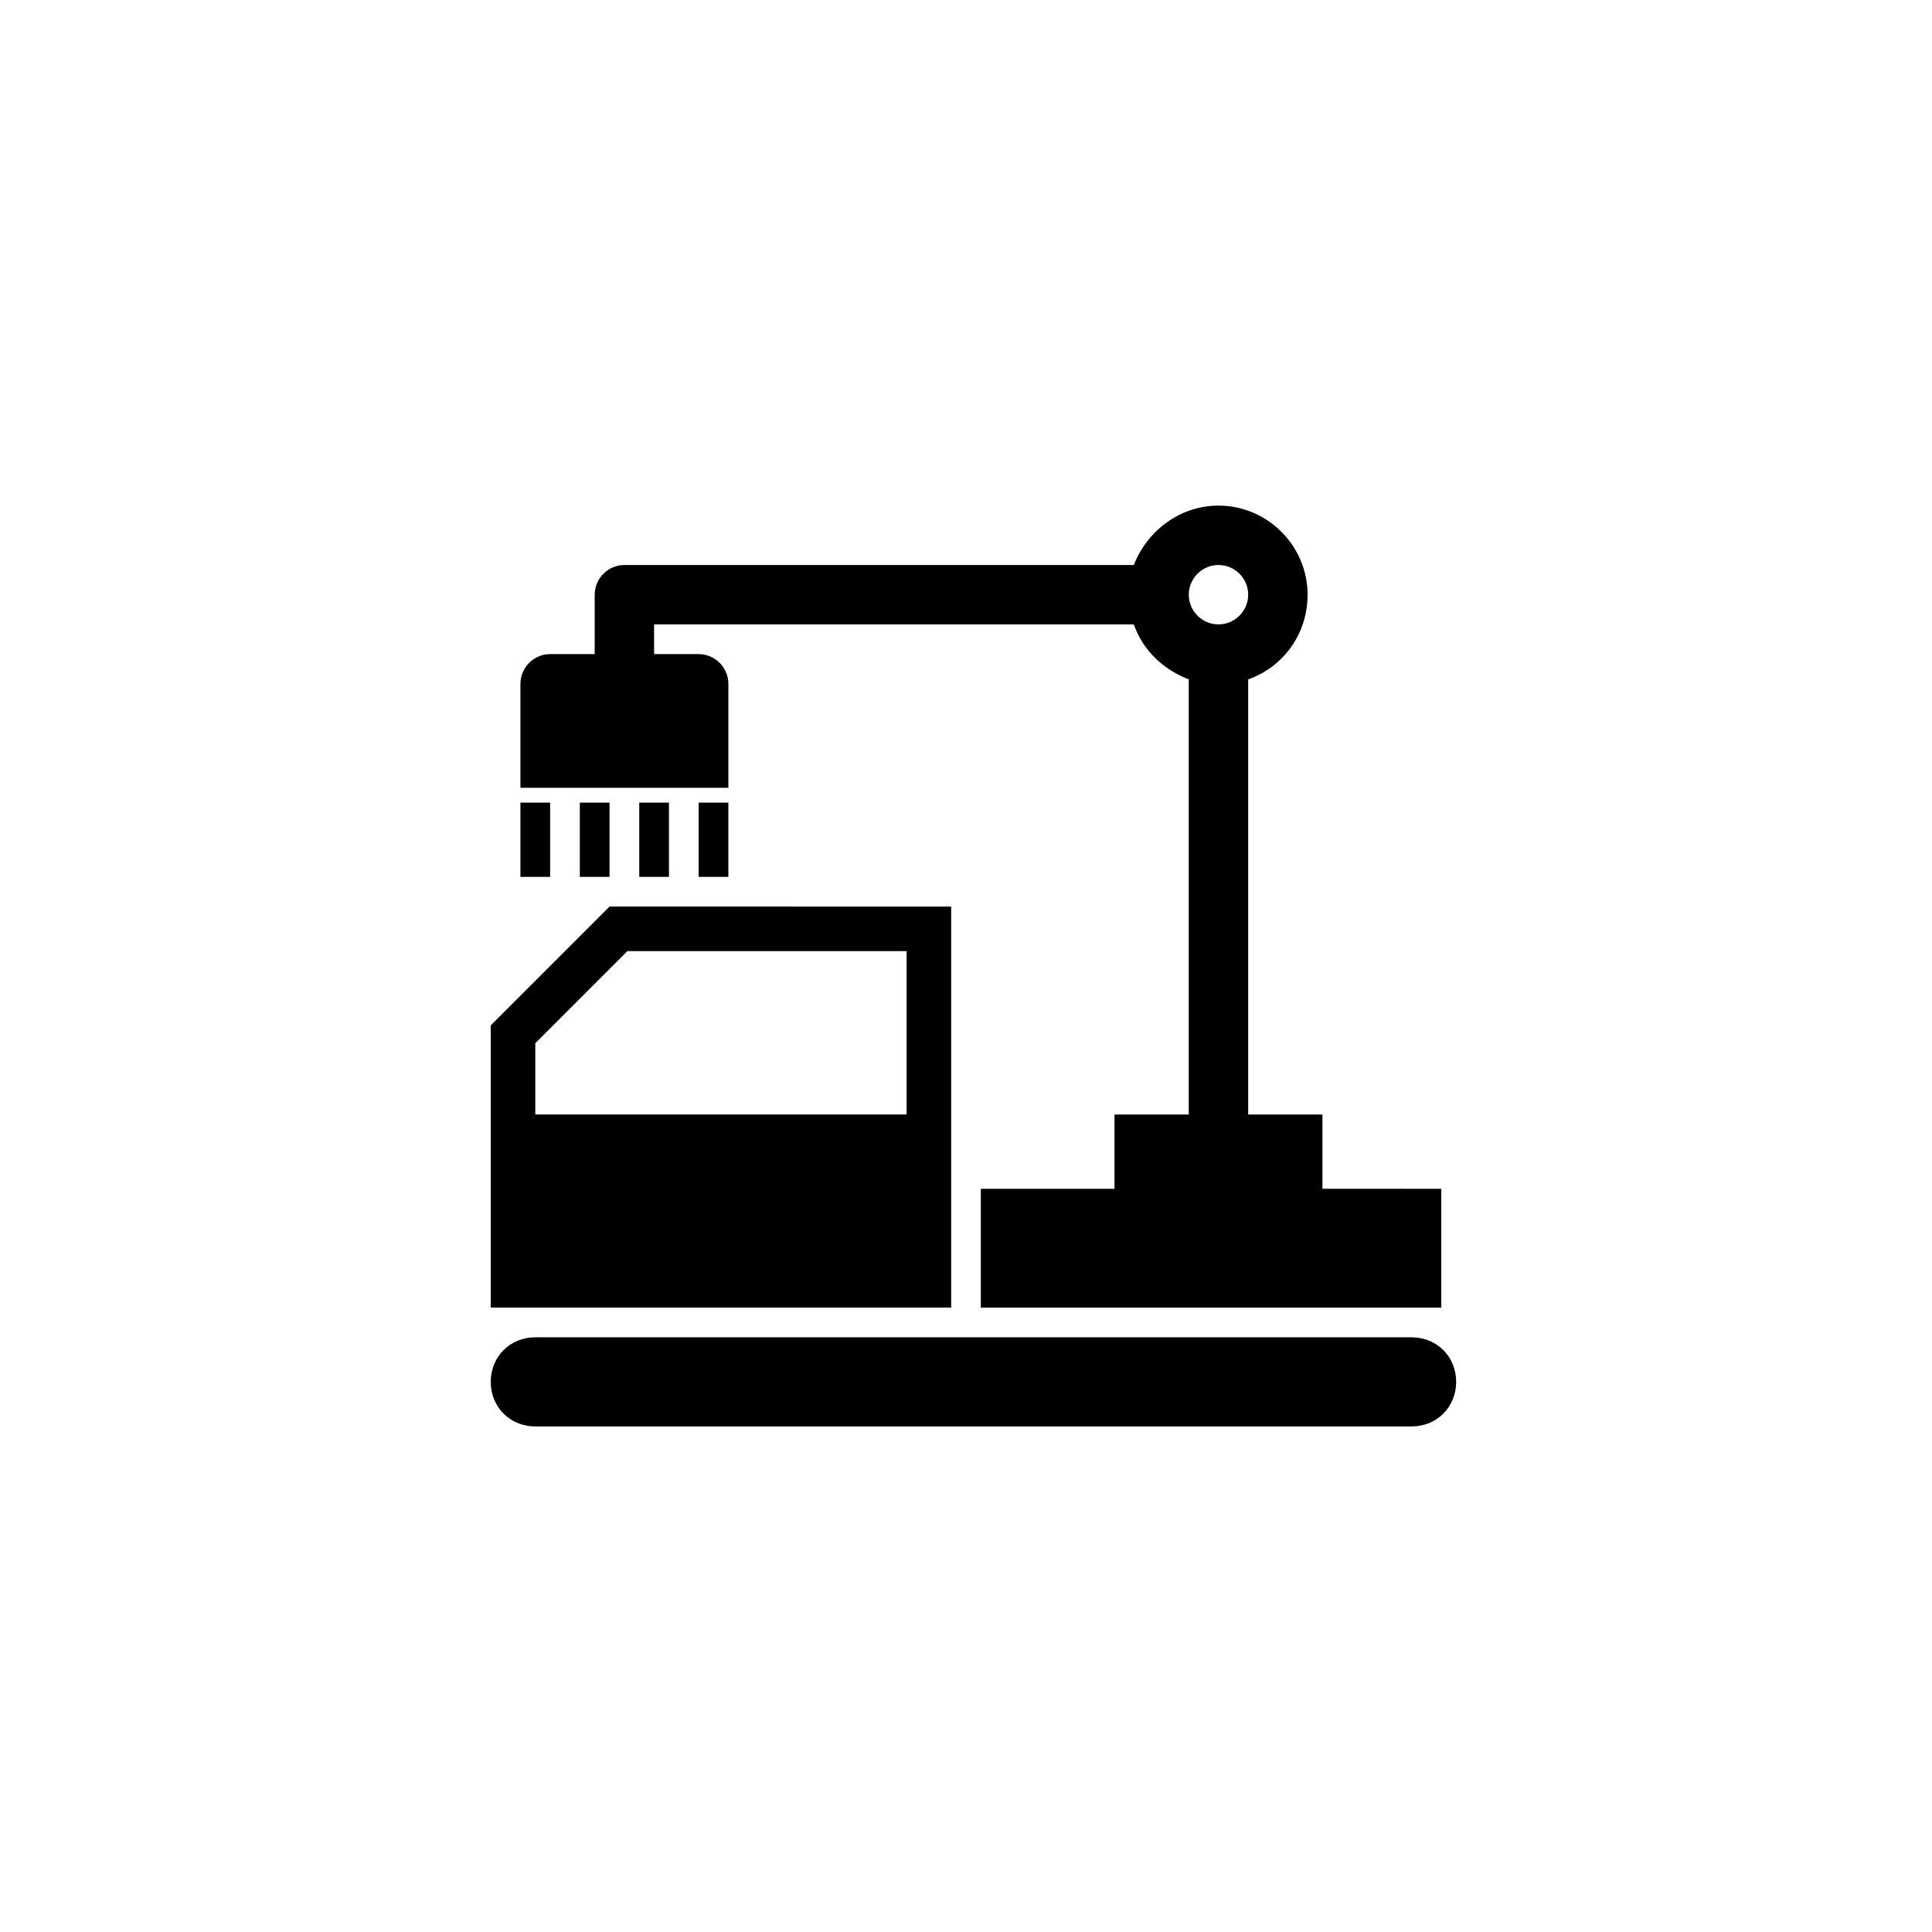 <?xml version="1.0" encoding="UTF-8"?>
<!-- The Best Svg Icon site in the world: iconSvg.co, Visit us! https://iconsvg.co -->
<svg fill="#000000" width="800px" height="800px" version="1.1" viewBox="144 144 512 512" xmlns="http://www.w3.org/2000/svg">
 <g>
  <path d="m305.54 384.25-31.488 31.488v74.785h122.02v-106.27zm78.719 55.105h-98.398v-18.895l24.402-24.402h73.996z"/>
  <path d="m518.08 522.02h-232.22c-6.691 0-11.809-5.117-11.809-11.809 0-6.691 5.117-11.809 11.809-11.809h232.23c6.691 0 11.809 5.117 11.809 11.809-0.004 6.691-5.121 11.809-11.812 11.809z"/>
  <path d="m494.46 459.04v-19.68h-19.68v-115.32c9.055-3.148 15.742-11.809 15.742-22.434 0-12.988-10.629-23.617-23.617-23.617-10.234 0-18.895 6.691-22.434 15.742h-135c-4.328 0-7.871 3.543-7.871 7.871v15.742h-11.809c-4.328 0-7.871 3.543-7.871 7.871v27.551h55.102v-27.551c0-4.328-3.543-7.871-7.871-7.871h-11.809v-7.871h127.13c2.363 6.691 7.477 11.809 14.562 14.562v115.33h-19.68v19.68h-35.426v31.488h122.02v-31.488zm-27.551-165.31c4.328 0 7.871 3.543 7.871 7.871s-3.543 7.871-7.871 7.871-7.871-3.543-7.871-7.871 3.543-7.871 7.871-7.871z"/>
  <path d="m281.92 356.7h7.871v19.68h-7.871z"/>
  <path d="m297.66 356.7h7.871v19.68h-7.871z"/>
  <path d="m313.41 356.7h7.871v19.68h-7.871z"/>
  <path d="m329.15 356.7h7.871v19.68h-7.871z"/>
 </g>
</svg>